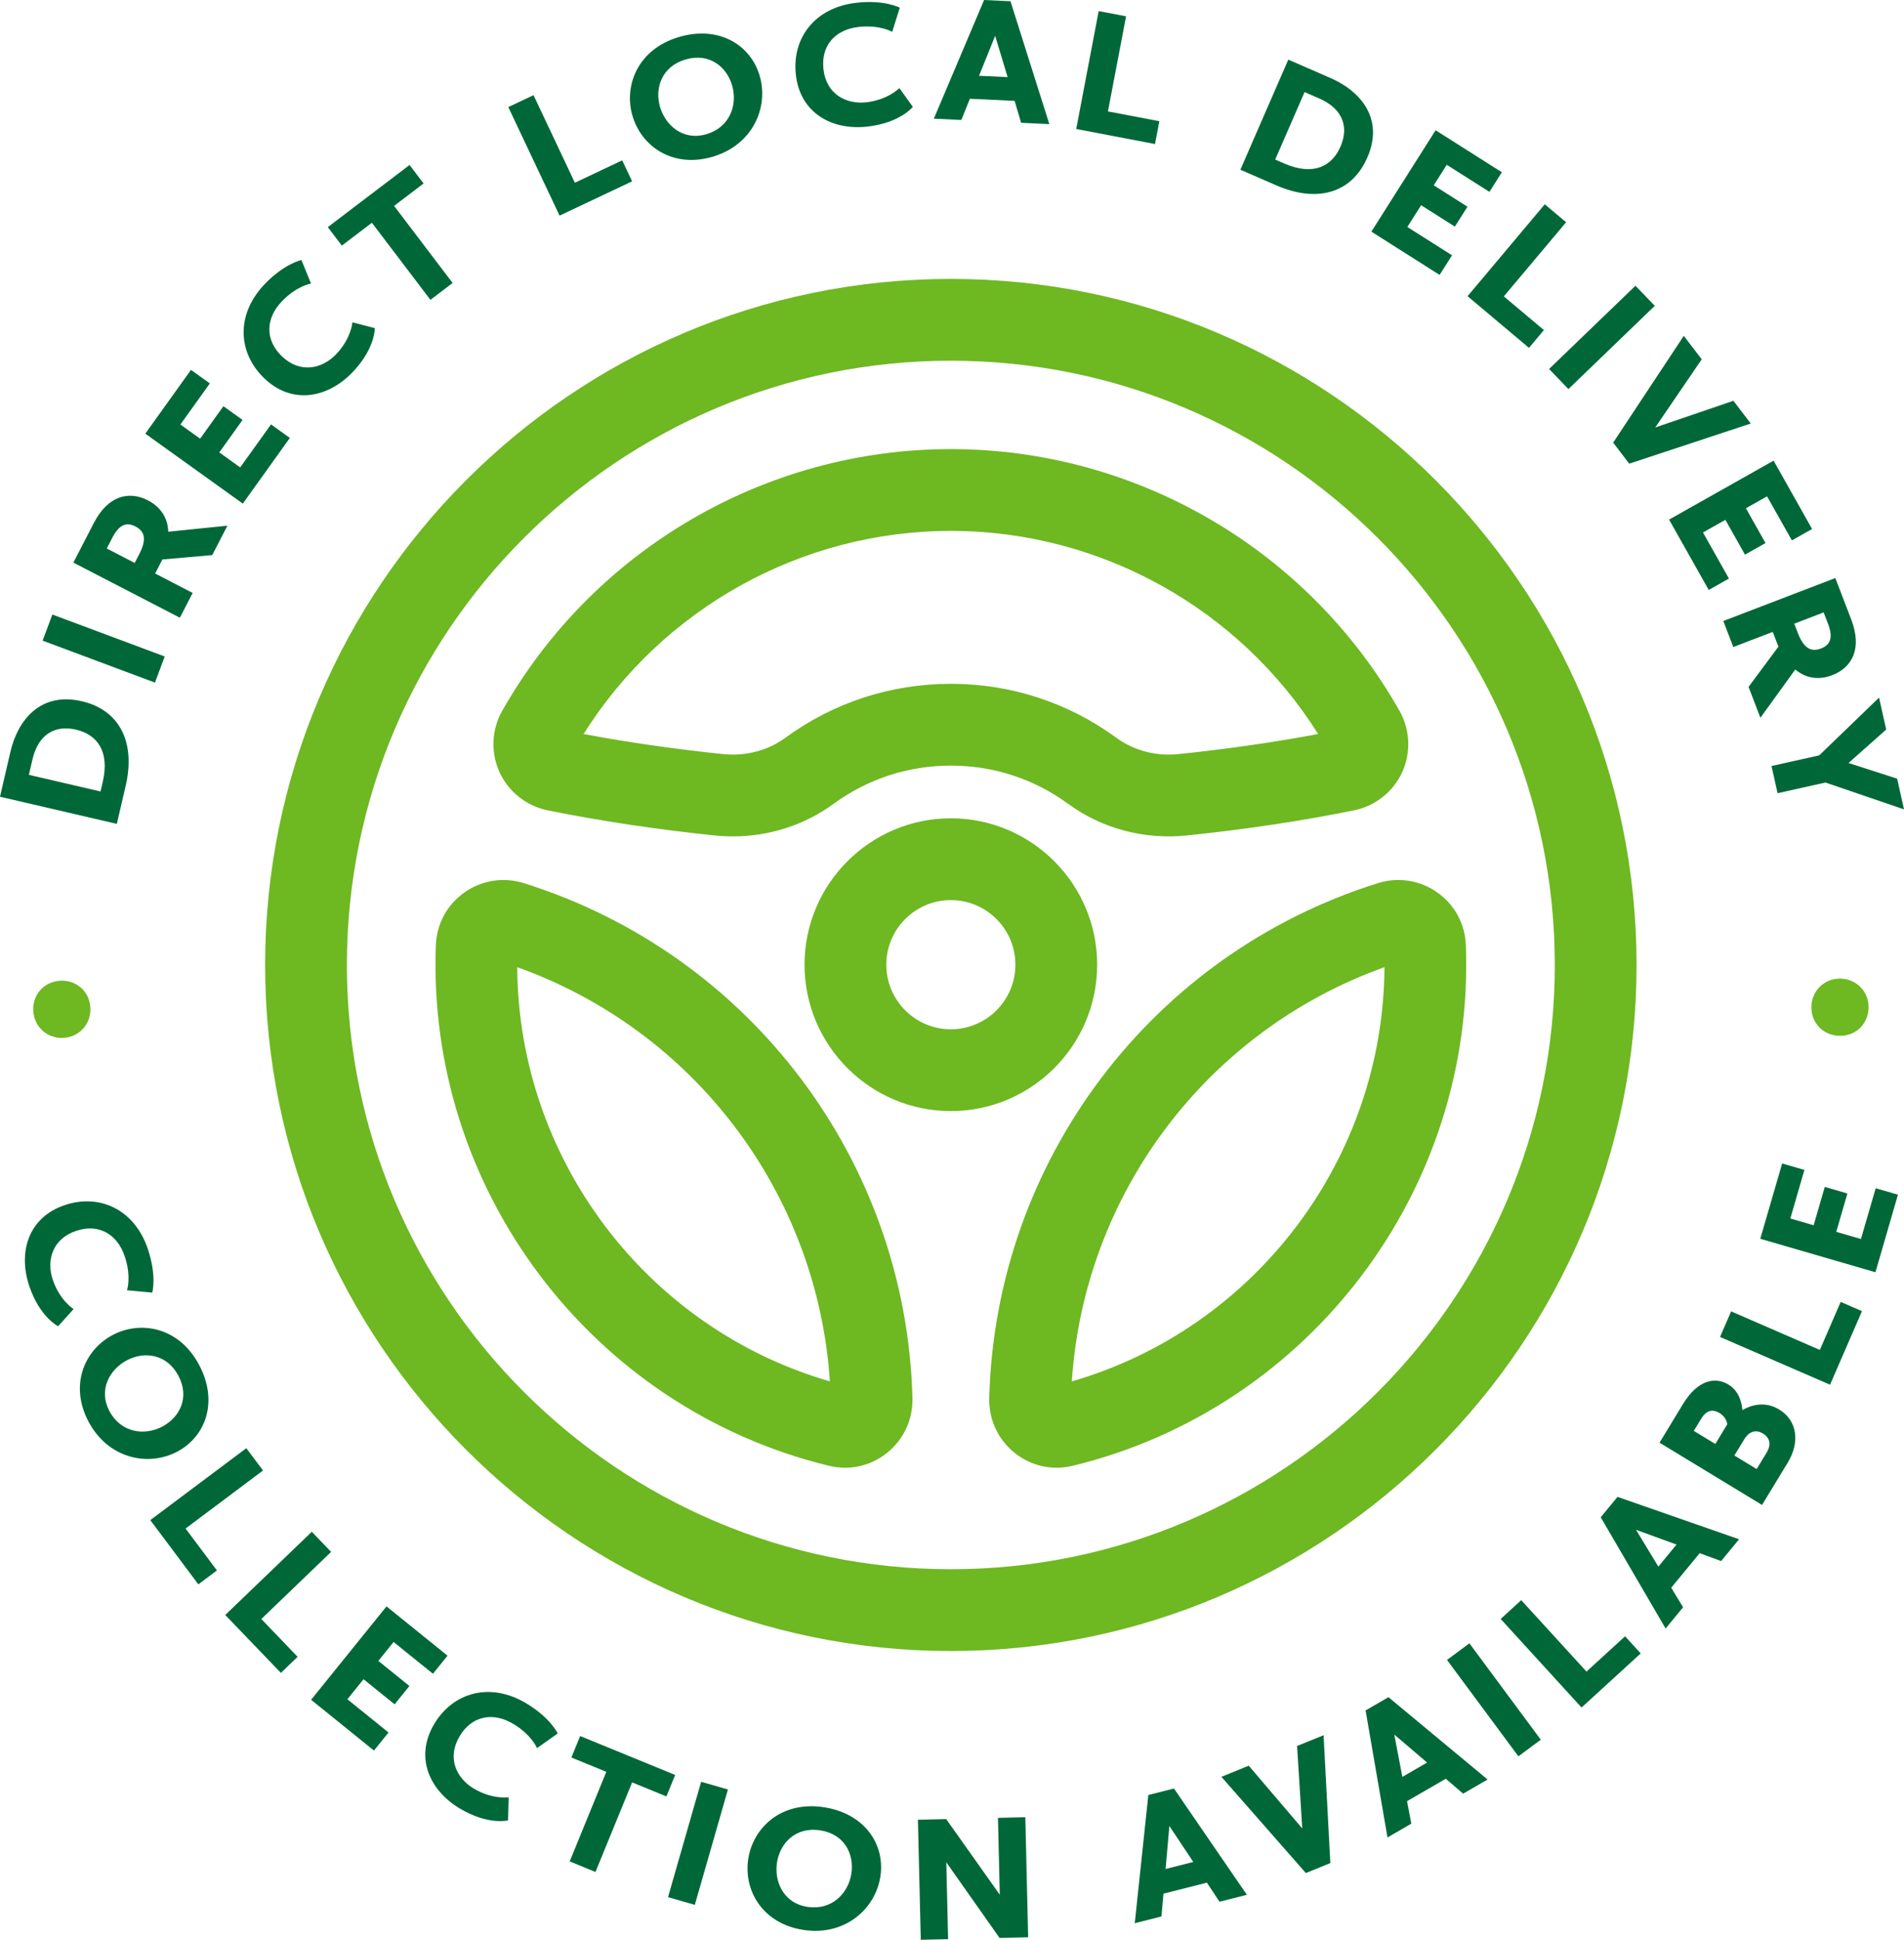 <?xml version="1.0" encoding="UTF-8"?> <svg xmlns="http://www.w3.org/2000/svg" xmlns:xlink="http://www.w3.org/1999/xlink" version="1.1" id="Layer_1" x="0px" y="0px" width="116.445px" height="118.575px" viewBox="0 0 116.445 118.575" style="enable-background:new 0 0 116.445 118.575;" xml:space="preserve"> <style type="text/css"> .st0{fill:#6EB822;} .st1{fill:#006838;} </style> <g> <path class="st0" d="M3.866,63.444c-0.989,0.048-1.784-0.685-1.832-1.662c-0.049-1,0.673-1.784,1.662-1.832 s1.783,0.662,1.832,1.662C5.575,62.59,4.854,63.396,3.866,63.444z"></path> <path class="st1" d="M0,48.703l0.639-2.753c0.445-1.917,1.824-3.674,4.363-3.085c2.399,0.557,3.277,2.612,2.688,5.151l-0.545,2.346 L0,48.703z M6.283,47.803c0.445-1.917-0.375-2.909-1.639-3.203c-1.242-0.289-2.292,0.247-2.658,1.821l-0.219,0.943l4.381,1.017 L6.283,47.803z"></path> <path class="st1" d="M2.607,39.161l0.596-1.596l6.87,2.564l-0.596,1.597L2.607,39.161z"></path> <path class="st1" d="M4.487,34.391l1.252-2.422c0.869-1.68,2.151-1.982,3.313-1.381c0.771,0.399,1.215,1.074,1.238,1.915 l3.619-0.369l-0.929,1.797l-3.048,0.268l-0.444,0.859l2.295,1.187L11,37.759L4.487,34.391z M8.516,33.875 c0.52-1.006,0.261-1.437-0.237-1.695c-0.498-0.257-0.967-0.166-1.401,0.674l-0.349,0.674l1.709,0.884L8.516,33.875z"></path> <path class="st1" d="M8.886,26.508l2.794-3.898l1.154,0.827l-1.801,2.513l1.207,0.865l1.423-1.985l1.171,0.84l-1.422,1.985 l1.278,0.917l1.884-2.629l1.153,0.827l-2.877,4.015L8.886,26.508z"></path> <path class="st1" d="M16.204,17.352c1.208-1.251,2.232-1.456,2.232-1.456l0.586,1.438c0,0-0.854,0.124-1.779,1.082 c-0.994,1.03-1.056,2.346-0.011,3.355c1.125,1.085,2.466,0.774,3.314-0.105c0.933-0.966,1.008-1.964,1.008-1.964l1.369,0.357 c0,0,0.03,1.253-1.377,2.71c-1.483,1.536-3.67,2.011-5.396,0.344C14.55,21.569,14.4,19.221,16.204,17.352z"></path> <path class="st1" d="M22.744,13.617l-1.839,1.397l-0.858-1.13l5.001-3.799l0.858,1.13l-1.804,1.371l3.579,4.712l-1.357,1.031 L22.744,13.617z"></path> <path class="st1" d="M31.087,6.546l1.542-0.729l2.529,5.353l2.895-1.368l0.606,1.283l-4.437,2.096L31.087,6.546z"></path> <path class="st1" d="M41.532,2.26c2.429-0.712,4.37,0.473,4.928,2.373c0.567,1.932-0.422,4.229-2.882,4.951 c-2.407,0.706-4.341-0.607-4.898-2.508C38.146,5.26,38.977,3.01,41.532,2.26z M43.206,8.202c1.426-0.418,1.918-1.79,1.568-2.982 c-0.334-1.141-1.393-2.011-2.85-1.584c-1.446,0.424-1.898,1.738-1.555,2.91C40.686,7.623,41.738,8.633,43.206,8.202z"></path> <path class="st1" d="M52.385,0.168c1.726-0.193,2.644,0.302,2.644,0.302l-0.465,1.479c0,0-0.736-0.448-2.058-0.301 c-1.42,0.159-2.307,1.132-2.146,2.574c0.173,1.551,1.403,2.166,2.616,2.031c1.333-0.149,2.027-0.868,2.027-0.868l0.825,1.147 c0,0-0.775,0.982-2.785,1.207c-2.12,0.237-4.104-0.792-4.37-3.173C48.426,2.358,49.806,0.456,52.385,0.168z"></path> <path class="st1" d="M60.185,0l1.614,0.076l2.376,7.511L62.45,7.506l-0.399-1.34l-2.735-0.129l-0.523,1.297l-1.681-0.08L60.185,0z M59.877,4.632l1.747,0.083L60.862,2.19L59.877,4.632z"></path> <path class="st1" d="M67.193,0.678l1.675,0.319L67.76,6.81l3.144,0.6l-0.266,1.394l-4.818-0.919L67.193,0.678z"></path> <path class="st1" d="M78.79,3.646l2.593,1.129c1.805,0.787,3.283,2.463,2.241,4.853c-0.984,2.259-3.166,2.749-5.556,1.708 l-2.209-0.962L78.79,3.646z M78.534,9.991c1.806,0.787,2.93,0.161,3.448-1.029c0.51-1.17,0.175-2.3-1.308-2.946l-0.888-0.387 l-1.798,4.125L78.534,9.991z"></path> <path class="st1" d="M87.799,7.962l4.052,2.568l-0.76,1.199l-2.611-1.655l-0.795,1.254l2.062,1.308l-0.771,1.217l-2.062-1.308 l-0.843,1.329l2.732,1.732l-0.76,1.199l-4.173-2.645L87.799,7.962z"></path> <path class="st1" d="M94.475,12.488l1.306,1.097l-3.809,4.532l2.451,2.06l-0.914,1.087l-3.756-3.158L94.475,12.488z"></path> <path class="st1" d="M100.021,17.467l1.183,1.227l-5.282,5.089l-1.183-1.228L100.021,17.467z"></path> <path class="st1" d="M102.977,20.529l1.097,1.434l-2.841,4.167l4.778-1.631l1.063,1.39l-7.434,2.454l-0.982-1.285L102.977,20.529z"></path> <path class="st1" d="M108.47,28.158l2.354,4.178l-1.236,0.697l-1.518-2.693l-1.294,0.729l1.199,2.127l-1.255,0.708l-1.199-2.127 l-1.37,0.772l1.588,2.817l-1.236,0.697l-2.425-4.302L108.47,28.158z"></path> <path class="st1" d="M112.245,35.335l0.977,2.546c0.677,1.767,0.05,2.926-1.173,3.394c-0.811,0.311-1.61,0.193-2.254-0.349 l-2.132,2.949l-0.725-1.889l1.827-2.456l-0.347-0.903l-2.413,0.925l-0.61-1.592L112.245,35.335z M109.95,38.688 c0.405,1.058,0.9,1.151,1.424,0.95c0.524-0.201,0.767-0.612,0.429-1.495l-0.272-0.708l-1.797,0.689L109.95,38.688z"></path> <path class="st1" d="M111.259,46.174l3.66-3.531l0.437,1.952l-2.303,2.046l2.973,0.958l0.42,1.877l-4.804-1.642l-2.929,0.654 l-0.371-1.663L111.259,46.174z"></path> <path class="st0" d="M112.612,59.822c0.988,0.047,1.71,0.852,1.664,1.829c-0.047,1-0.841,1.712-1.829,1.665 c-0.989-0.047-1.712-0.83-1.665-1.829C110.829,60.509,111.623,59.775,112.612,59.822z"></path> </g> <g> <path class="st1" d="M9.048,76.366c0.552,1.646,0.262,2.648,0.262,2.648l-1.543-0.144c0,0,0.284-0.813-0.139-2.075 c-0.454-1.354-1.592-2.017-2.968-1.556c-1.48,0.496-1.822,1.828-1.434,2.985c0.426,1.271,1.275,1.798,1.275,1.798l-0.947,1.048 c0,0-1.124-0.55-1.767-2.468c-0.678-2.021-0.091-4.178,2.181-4.939C6.074,72.958,8.224,73.906,9.048,76.366z"></path> <path class="st1" d="M12.174,83.426c1.19,2.232,0.424,4.372-1.323,5.304c-1.776,0.946-4.225,0.444-5.43-1.816 c-1.179-2.213-0.286-4.371,1.46-5.303C8.551,80.721,10.922,81.077,12.174,83.426z M6.699,86.27c0.698,1.31,2.14,1.514,3.237,0.929 c1.048-0.559,1.686-1.771,0.972-3.109c-0.709-1.33-2.086-1.506-3.163-0.932C6.754,83.686,5.979,84.921,6.699,86.27z"></path> <path class="st1" d="M15.064,88.524l1.022,1.364l-4.737,3.547l1.918,2.562l-1.136,0.851l-2.939-3.927L15.064,88.524z"></path> <path class="st1" d="M19.069,93.633l1.182,1.23l-4.269,4.104l2.22,2.309l-1.023,0.984l-3.403-3.539L19.069,93.633z"></path> <path class="st1" d="M23.638,98.195l3.732,3.014l-0.892,1.104l-2.406-1.942l-0.933,1.155l1.9,1.535l-0.905,1.121l-1.9-1.534 l-0.989,1.224l2.517,2.032l-0.892,1.104l-3.843-3.104L23.638,98.195z"></path> <path class="st1" d="M32.184,104.12c1.493,0.893,1.924,1.843,1.924,1.843l-1.267,0.896c0,0-0.314-0.804-1.458-1.486 c-1.228-0.734-2.524-0.496-3.269,0.751c-0.802,1.341-0.194,2.576,0.854,3.203c1.152,0.688,2.141,0.536,2.141,0.536l-0.037,1.413 c0,0-1.213,0.313-2.951-0.726c-1.833-1.095-2.791-3.116-1.56-5.176C27.703,103.468,29.955,102.788,32.184,104.12z"></path> <path class="st1" d="M37.081,108.307l-2.137-0.874l0.538-1.313l5.811,2.379l-0.537,1.312l-2.097-0.858l-2.241,5.476l-1.577-0.646 L37.081,108.307z"></path> <path class="st1" d="M42.88,108.916l1.639,0.471l-2.025,7.053l-1.639-0.471L42.88,108.916z"></path> <path class="st1" d="M50.374,110.47c2.502,0.375,3.765,2.267,3.471,4.226c-0.299,1.99-2.162,3.658-4.697,3.277 c-2.48-0.372-3.682-2.377-3.388-4.335C46.041,111.767,47.741,110.074,50.374,110.47z M49.393,116.563 c1.469,0.221,2.492-0.816,2.677-2.046c0.176-1.175-0.417-2.41-1.918-2.635c-1.49-0.224-2.453,0.777-2.634,1.985 C47.35,114.978,47.88,116.336,49.393,116.563z"></path> <path class="st1" d="M56.138,111.237l1.728-0.041l3.279,4.623l-0.111-4.697l1.673-0.04l0.173,7.339l-1.749,0.041l-3.257-4.624 l0.111,4.698l-1.672,0.039L56.138,111.237z"></path> <path class="st1" d="M70.23,109.724l1.567-0.397l4.46,6.498l-1.674,0.424l-0.772-1.166l-2.655,0.672l-0.124,1.394l-1.632,0.413 L70.23,109.724z M71.285,114.246l1.695-0.43l-1.464-2.194L71.285,114.246z"></path> <path class="st1" d="M74.699,108.613l1.672-0.681l3.272,3.836l-0.316-5.04l1.62-0.659l0.414,7.816l-1.498,0.61L74.699,108.613z"></path> <path class="st1" d="M83.517,104.555l1.399-0.81l6.062,5.032l-1.494,0.865l-1.062-0.911l-2.371,1.371l0.262,1.374l-1.457,0.843 L83.517,104.555z M85.765,108.617l1.514-0.876l-2.007-1.711L85.765,108.617z"></path> <path class="st1" d="M88.496,101.467l1.37-1.015l4.366,5.893l-1.37,1.015L88.496,101.467z"></path> <path class="st1" d="M91.778,98.962l1.258-1.149l3.99,4.367l2.361-2.158l0.957,1.048l-3.62,3.307L91.778,98.962z"></path> <path class="st1" d="M97.897,92.747l1.027-1.247l7.434,2.592l-1.097,1.332l-1.312-0.482l-1.74,2.112l0.725,1.195l-1.069,1.298 L97.897,92.747z M101.422,95.764l1.11-1.349l-2.476-0.901L101.422,95.764z"></path> <path class="st1" d="M101.494,88.188l1.421-2.341c0.981-1.617,2.069-1.65,2.793-1.211c0.64,0.388,0.806,1.067,0.854,1.56 c0.461-0.272,1.336-0.591,2.248-0.037c1.108,0.674,1.287,1.991,0.522,3.251l-1.569,2.584L101.494,88.188z M104.907,88.266 l0.73-1.203c0,0-0.03-0.417-0.472-0.686c-0.357-0.217-0.765-0.245-1.124,0.347l-0.451,0.743L104.907,88.266z M108.034,88.813 c0.331-0.545,0.187-0.942-0.228-1.193c-0.376-0.228-0.81-0.17-1.135,0.366l-0.6,0.986l1.363,0.828L108.034,88.813z"></path> <path class="st1" d="M105.194,81.725l0.679-1.563l5.426,2.356l1.274-2.936l1.302,0.565l-1.953,4.498L105.194,81.725z"></path> <path class="st1" d="M107.655,75.724l1.338-4.604l1.361,0.396l-0.861,2.967l1.426,0.414l0.681-2.344l1.383,0.401l-0.681,2.345 l1.51,0.438l0.902-3.104l1.361,0.396l-1.377,4.741L107.655,75.724z"></path> </g> <g> <path class="st0" d="M58.152,100.923c-23.124,0-41.937-18.812-41.937-41.937s18.813-41.937,41.937-41.937 s41.937,18.813,41.937,41.937S81.276,100.923,58.152,100.923z M58.152,22.049c-20.367,0-36.937,16.57-36.937,36.937 s16.57,36.937,36.937,36.937s36.937-16.569,36.937-36.937S78.52,22.049,58.152,22.049z"></path> </g> <g> <g> <path class="st0" d="M58.152,67.918c-4.934,0-8.948-4.015-8.948-8.948c0-4.935,4.014-8.949,8.948-8.949 c4.934,0,8.948,4.014,8.948,8.949C67.101,63.903,63.086,67.918,58.152,67.918z M58.152,55.021c-2.177,0-3.948,1.771-3.948,3.949 c0,2.177,1.771,3.948,3.948,3.948c2.177,0,3.948-1.771,3.948-3.948C62.101,56.792,60.329,55.021,58.152,55.021z"></path> </g> <g> <path class="st0" d="M44.82,51.127c-0.374,0-0.75-0.02-1.126-0.059c-3.598-0.375-7.031-0.892-10.204-1.535 c-1.294-0.262-2.394-1.135-2.941-2.335c-0.546-1.197-0.485-2.597,0.164-3.743c5.593-9.871,16.107-16.003,27.44-16.003 S80,33.584,85.592,43.454c0.649,1.146,0.711,2.545,0.165,3.743c-0.547,1.201-1.647,2.074-2.942,2.336 c-3.173,0.643-6.605,1.16-10.202,1.535c-2.624,0.274-5.212-0.413-7.288-1.932c-2.091-1.528-4.571-2.336-7.172-2.336 s-5.081,0.808-7.172,2.336C49.201,50.437,47.048,51.126,44.82,51.127z M35.69,44.869c2.676,0.503,5.536,0.915,8.521,1.227 c1.383,0.142,2.742-0.209,3.818-0.996c2.953-2.159,6.454-3.3,10.123-3.3s7.169,1.141,10.123,3.3 c1.075,0.787,2.435,1.139,3.818,0.995c2.984-0.312,5.845-0.724,8.521-1.227c-4.838-7.689-13.335-12.417-22.462-12.417 C49.025,32.452,40.529,37.18,35.69,44.869z M81.822,44.633c-0.001,0-0.002,0-0.003,0C81.82,44.633,81.821,44.633,81.822,44.633 C81.822,44.633,81.822,44.633,81.822,44.633z"></path> </g> <g> <path class="st0" d="M51.684,89.718c-0.327,0-0.657-0.039-0.984-0.118c-14.505-3.515-24.617-16.9-24.043-31.827 c0.049-1.298,0.686-2.471,1.745-3.219c1.064-0.751,2.391-0.958,3.636-0.568c0,0,0.001,0,0.001,0 c13.829,4.333,23.38,16.977,23.765,31.464c0.035,1.309-0.526,2.529-1.54,3.35C53.519,89.401,52.614,89.718,51.684,89.718z M31.633,59.122c0.063,11.7,7.893,22.069,19.12,25.319C49.995,72.951,42.475,62.995,31.633,59.122z"></path> </g> <g> <path class="st0" d="M64.621,89.718c-0.93,0-1.835-0.315-2.579-0.917c-1.014-0.819-1.576-2.04-1.542-3.35 c0.386-14.489,9.937-27.134,23.767-31.465c0,0,0,0,0.001,0c1.245-0.391,2.571-0.184,3.635,0.567 c1.06,0.748,1.696,1.92,1.746,3.218C90.223,72.699,80.11,86.085,65.605,89.6C65.278,89.679,64.948,89.718,64.621,89.718z M84.672,59.122c-10.843,3.873-18.362,13.83-19.121,25.319C76.778,81.191,84.609,70.823,84.672,59.122z"></path> </g> </g> </svg> 